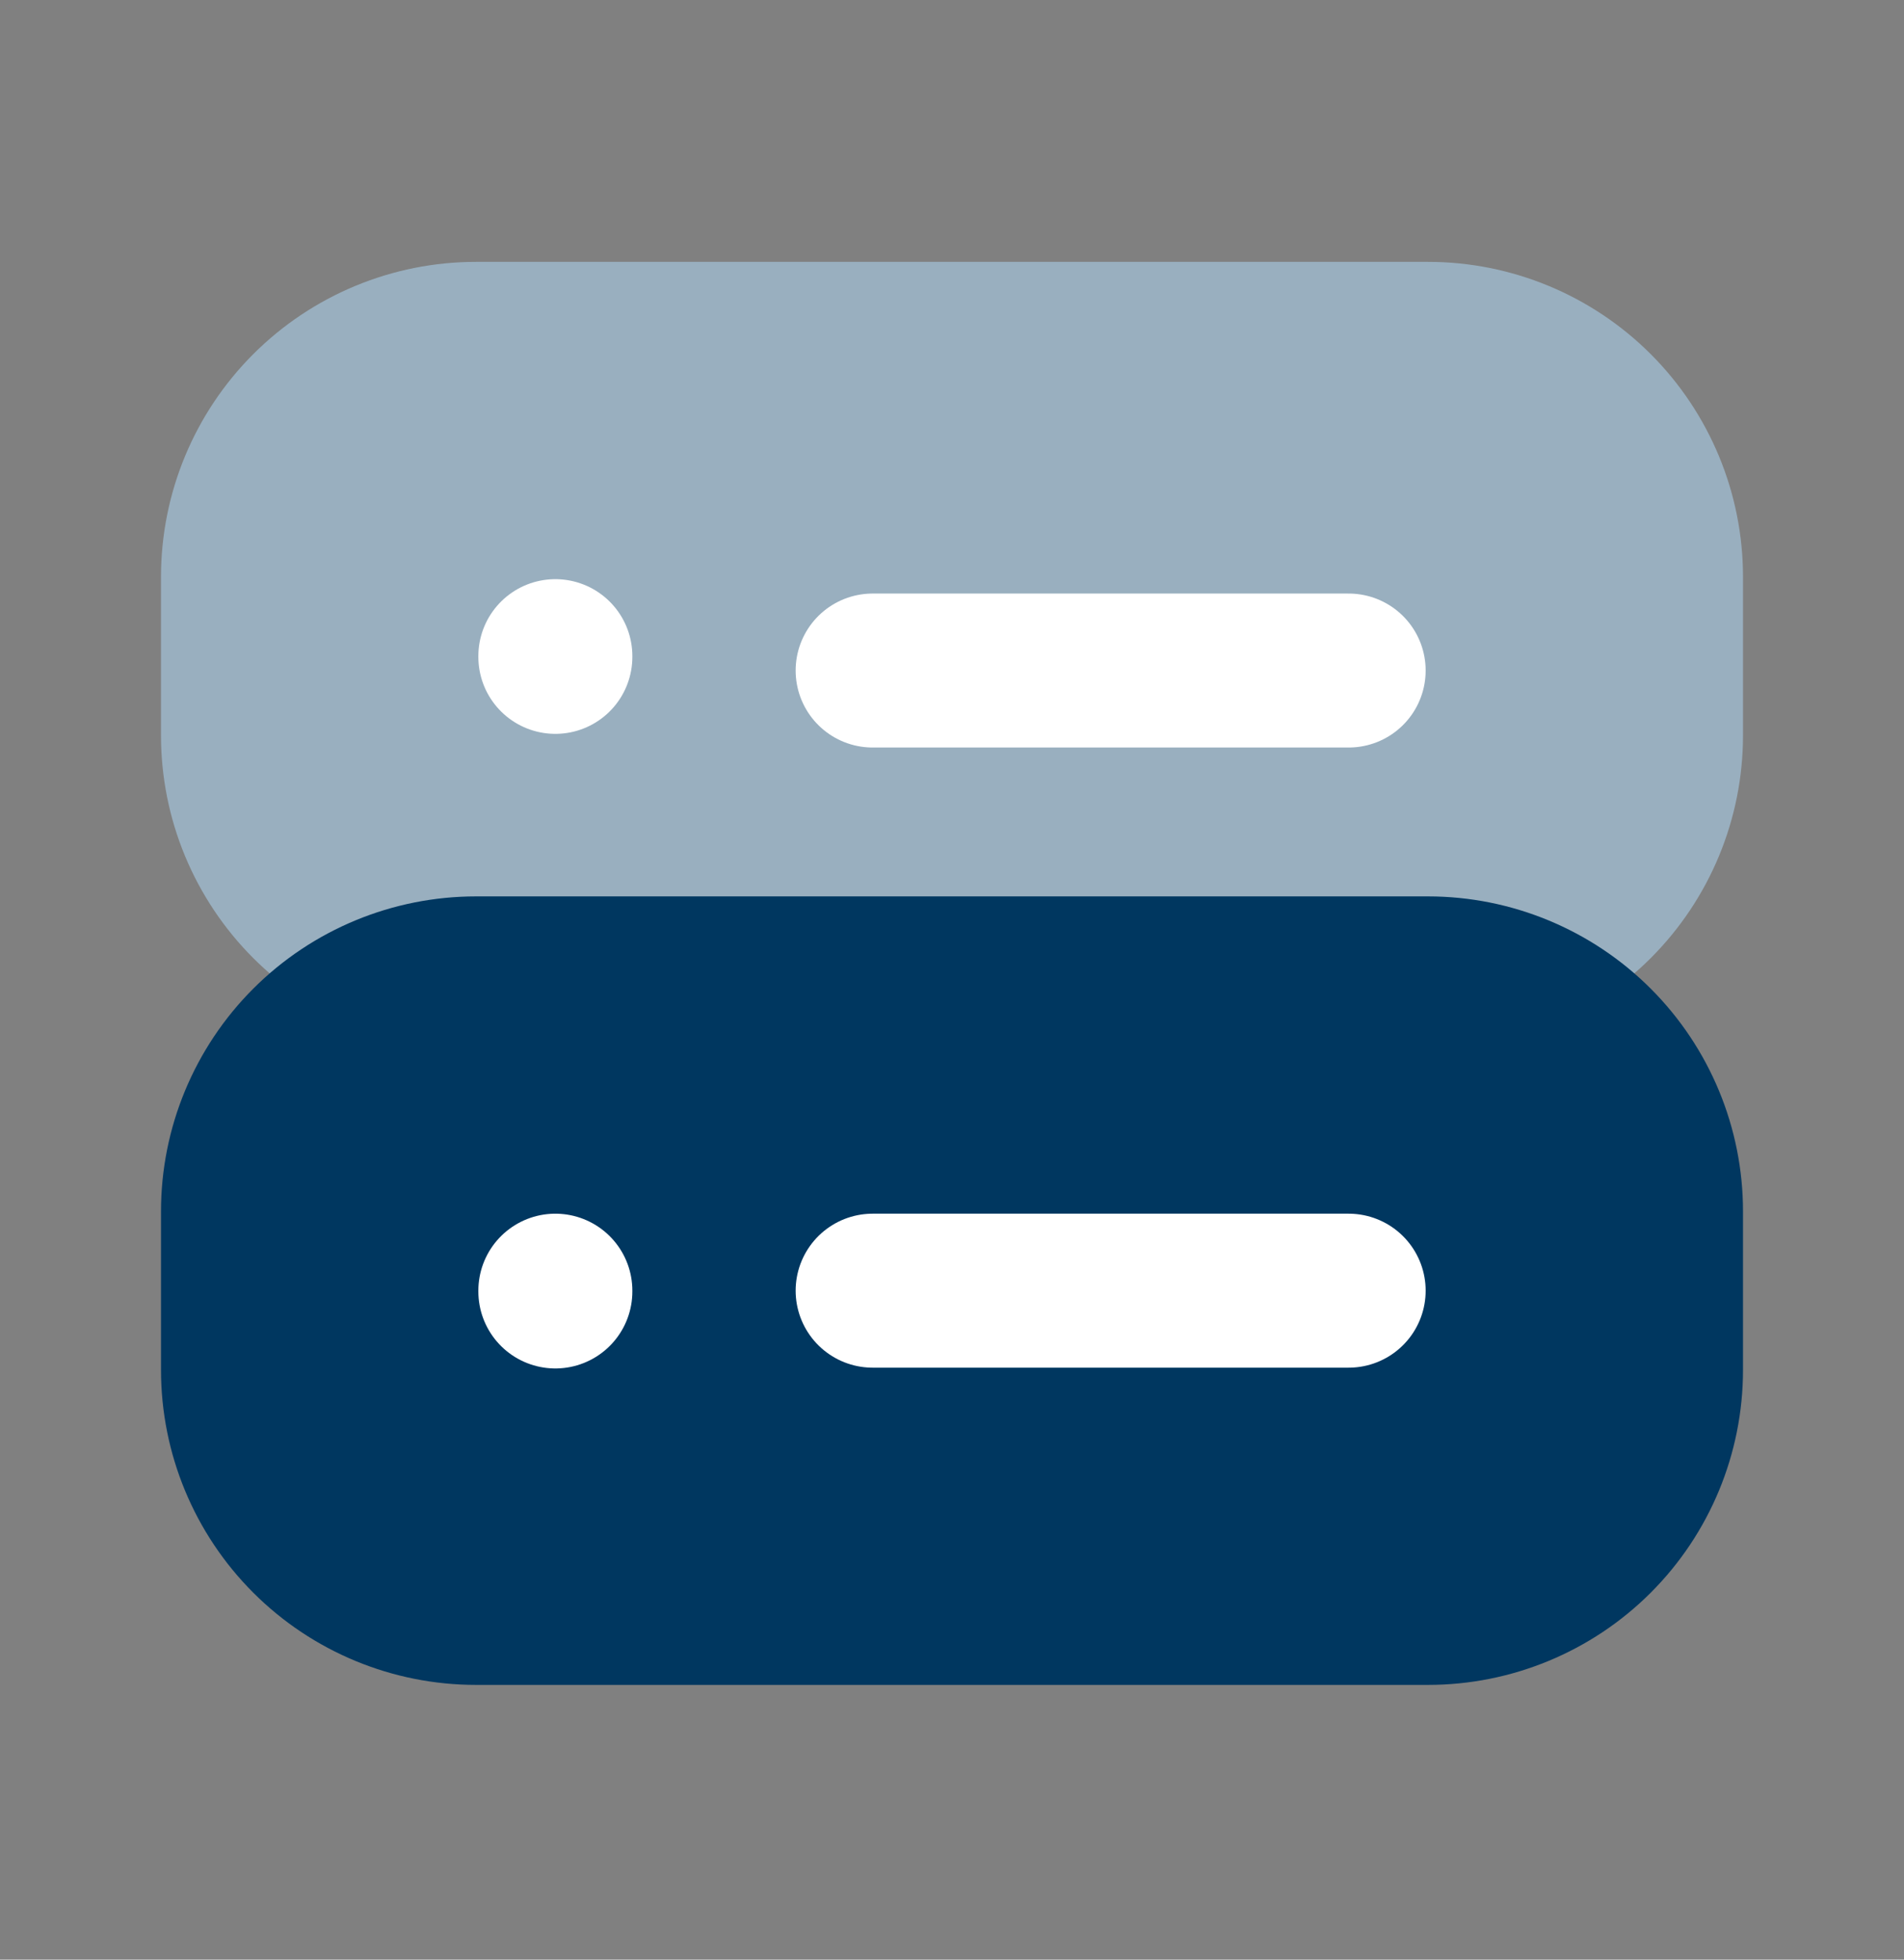<svg width="34" height="35" viewBox="0 0 34 35" fill="none" xmlns="http://www.w3.org/2000/svg">
<rect x="0" y="0" width="34" height="35" fill="#808080" stroke="none"/>
<g clip-path="url(#clip0_839_905)">
<path d="M4.25 10.302C4.25 9.175 4.698 8.094 5.495 7.297C6.292 6.5 7.373 6.052 8.5 6.052H25.5C26.627 6.052 27.708 6.5 28.505 7.297C29.302 8.094 29.75 9.175 29.75 10.302V13.135C29.75 14.262 29.302 15.343 28.505 16.14C27.708 16.937 26.627 17.385 25.5 17.385H8.5C7.373 17.385 6.292 16.937 5.495 16.14C4.698 15.343 4.25 14.262 4.25 13.135V10.302Z" fill="#99AFBF" stroke="#99AFBF" stroke-width="2.75" stroke-linecap="round" stroke-linejoin="round"/>
<path d="M4.25 21.635C4.25 20.508 4.698 19.427 5.495 18.63C6.292 17.833 7.373 17.385 8.5 17.385H25.5C26.627 17.385 27.708 17.833 28.505 18.63C29.302 19.427 29.75 20.508 29.75 21.635V24.468C29.75 25.596 29.302 26.677 28.505 27.474C27.708 28.271 26.627 28.718 25.5 28.718H8.5C7.373 28.718 6.292 28.271 5.495 27.474C4.698 26.677 4.25 25.596 4.25 24.468V21.635Z" fill="#003760" stroke="#003760" stroke-width="2.75" stroke-linecap="round" stroke-linejoin="round"/>
<path d="M9.917 11.719V11.732" stroke="white" stroke-width="2.75" stroke-linecap="round" stroke-linejoin="round"/>
<path d="M9.917 23.052V23.066" stroke="white" stroke-width="2.75" stroke-linecap="round" stroke-linejoin="round"/>
<path d="M15.583 11.976H24.083" stroke="white" stroke-width="2.75" stroke-linecap="round" stroke-linejoin="round"/>
<path d="M15.583 23.052H24.083" stroke="white" stroke-width="2.75" stroke-linecap="round" stroke-linejoin="round"/>
</g>
<defs>
<clipPath id="clip0_839_905">
<rect width="34" height="34" fill="white" transform="translate(0 0.385)"/>
</clipPath>
</defs>
</svg>
